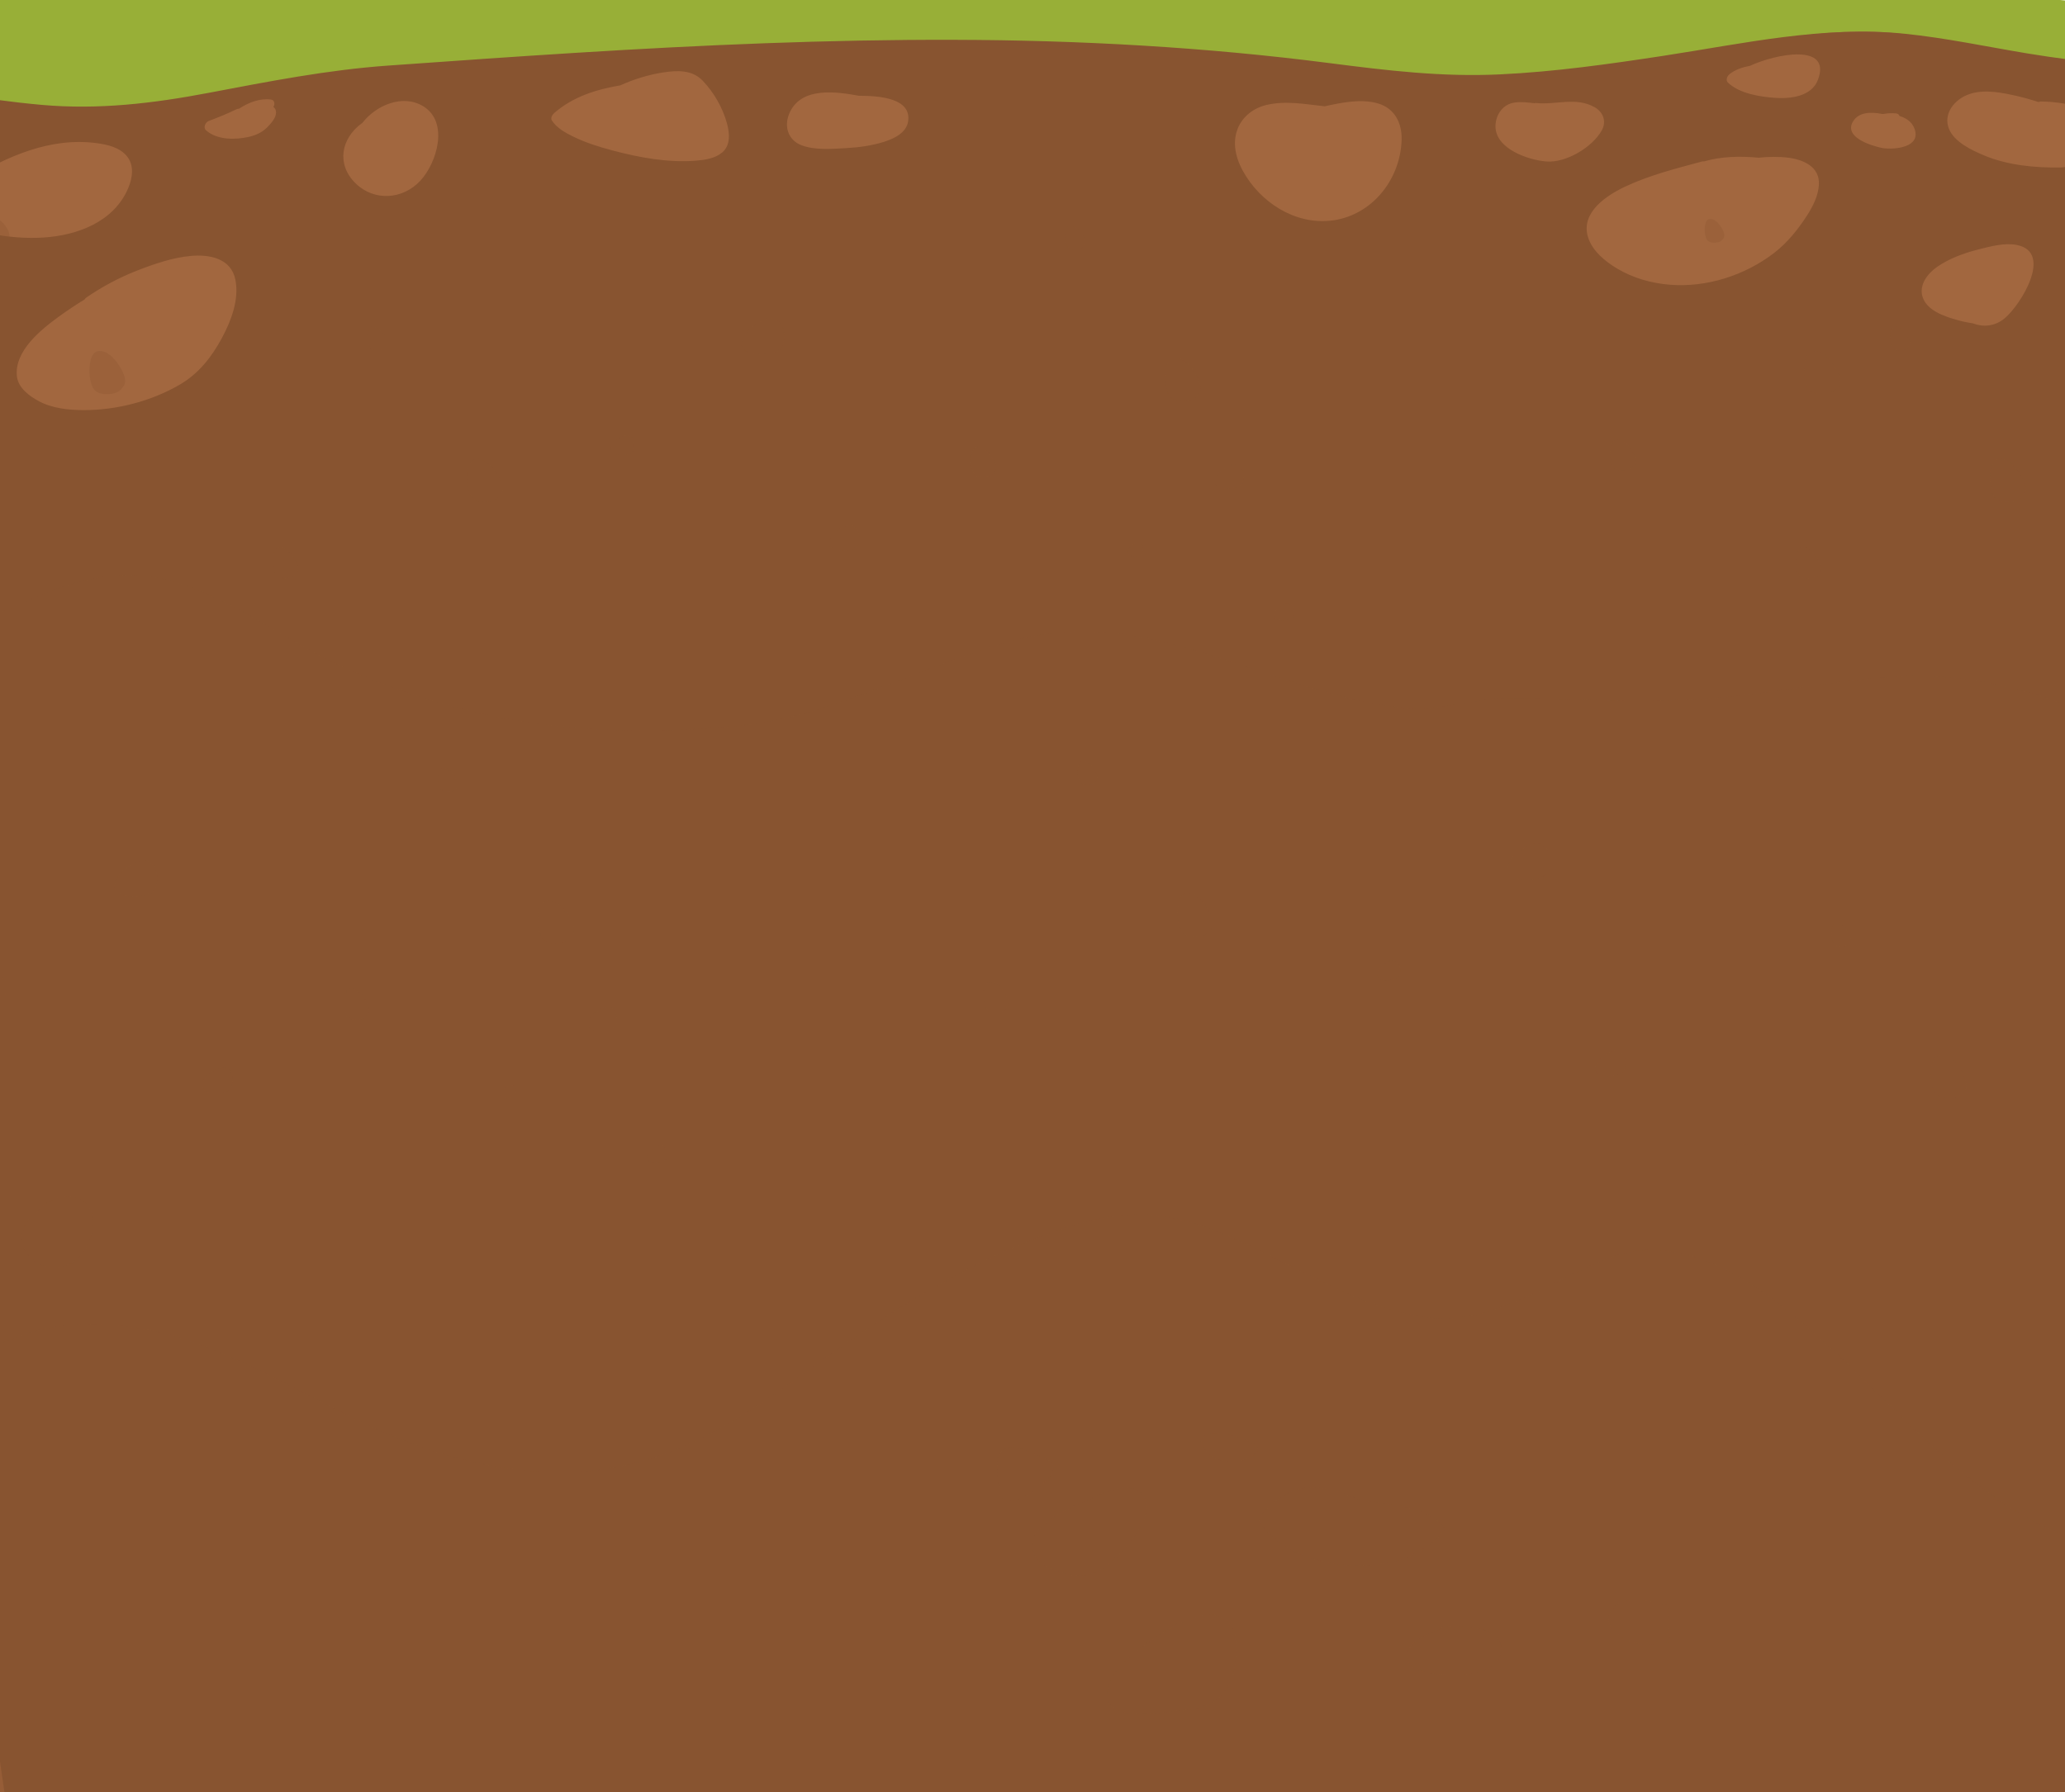 <svg width="1440" height="1250" viewBox="0 0 1440 1250" fill="none" xmlns="http://www.w3.org/2000/svg">
<rect x="0" y="0" width="1440" height="1250" fill="#333333" stroke="none"/>
<g clip-path="url(#clip0_1261_29626)">
<rect width="1440" height="1250" fill="white"/>
<path d="M2354.05 115.652H-121.209V-66.15C787.508 -170.896 1295.93 66.499 2354.05 39.325V115.652Z" fill="#98AF37"/>
<path d="M-137.39 84.126C-138.546 144.202 -138.902 264.299 -138.902 264.299L-136.634 318.904C-136.634 318.904 -131.874 410.197 -128.716 455.79C-121.331 562.96 -111.456 669.863 -100.157 776.55C-91.26 854.541 -81.83 932.425 -72.177 1010.25C-62.257 1090.23 -51.803 1170.1 -41.839 1250.07H1517.1C1512.56 1124.45 1507.04 998.937 1500.86 873.369C1488.49 623.036 1473.06 121.459 1473.06 121.459L1472.93 100.54C1472.93 100.54 1472.79 66.747 1472.84 49.851C1453.13 47.223 1433.42 44.38 1413.9 40.464C1385.29 34.779 1356.82 27.376 1327.95 23.836C1271.15 16.863 1215.36 32.15 1159.4 42.449C1121.73 49.368 1083.82 55.859 1045.7 58.004C1005.53 60.311 967.411 54.786 927.642 48.617C840.498 35.047 752.687 29.2 664.876 28.932C577.288 28.664 489.788 33.277 402.422 39.821C358.56 43.093 314.699 46.847 270.838 50.602C228.356 54.249 187.565 63.958 145.794 73.506C107.049 82.41 68.793 87.881 29.38 83.644C-13.547 79.031 -55.806 68.893 -98.333 60.954C-111.189 58.594 -124.045 56.556 -136.945 54.732C-137.034 64.495 -137.212 74.203 -137.39 83.965V84.126Z" fill="#A2673F"/>
<path d="M-137.708 73.555C-138.865 123.396 -141.224 173.192 -139.221 223.033C-131.612 222.944 -123.913 223.789 -116.526 225.347C-108.516 227.038 -98.103 230.198 -94.765 238.697C-91.828 246.129 -95.21 254.94 -101.351 259.568C-111.008 266.822 -124.269 268.468 -136.952 268.335C-134.816 306.205 3.098 1250.07 3.098 1250.07H1443.1L1473.35 104.527C1473.35 104.527 1447.9 116.632 1437.13 116.81C1419.37 117.121 1399.93 115.341 1383.37 108.31C1374.87 104.705 1362.59 99.009 1358.99 89.62C1355.34 80.141 1361.66 71.152 1370.11 66.969C1380.26 61.94 1392.72 63.987 1403.35 66.257C1409.49 67.547 1415.59 69.238 1421.6 71.196C1422.09 70.974 1422.58 70.796 1423.11 70.796C1433.39 70.885 1444.12 72.62 1453.91 75.78C1460.09 77.782 1468.9 81.209 1473.22 87.172C1473.13 73.154 1473.09 59.137 1473.13 45.119C1453.42 42.938 1433.7 40.58 1414.17 37.331C1385.55 32.614 1357.07 26.473 1328.19 23.536C1271.36 17.751 1215.56 30.434 1159.58 38.978C1121.89 44.718 1083.97 50.103 1045.83 51.883C1005.65 53.797 967.512 49.213 927.729 44.095C840.552 32.837 752.707 27.986 664.863 27.764C577.241 27.541 489.708 31.368 402.308 36.797C358.43 39.512 314.553 42.627 270.675 45.742C228.177 48.768 187.37 56.823 145.583 64.744C106.823 72.131 68.552 76.67 29.125 73.154C-13.818 69.327 -56.094 60.917 -98.637 54.331C-111.498 52.373 -124.358 50.681 -137.263 49.169C-137.352 57.268 -137.53 65.322 -137.708 73.421V73.555ZM1350.71 186.231C1359.34 180.223 1369.49 176.574 1379.59 173.993C1387.82 171.902 1397.88 169.143 1406.47 170.878C1431.97 175.996 1409.05 212.842 1397.83 222.098C1390.94 227.795 1382.75 228.24 1375.72 225.525C1371.76 224.947 1367.84 224.101 1364.06 222.988C1355.65 220.585 1343.59 216.491 1340.65 207.013C1338.07 198.647 1344.26 190.725 1350.71 186.231ZM1292.15 84.814C1296.02 78.094 1304.83 77.916 1312.35 79.474C1312.75 79.474 1313.15 79.474 1313.55 79.474C1316.4 78.939 1319.34 78.806 1322.23 79.118C1323.56 79.251 1324.27 79.963 1324.5 80.853C1329.97 82.5 1334.42 85.793 1335.62 91.8C1338.03 103.682 1318.58 104.616 1311.68 103.059C1304.78 101.501 1285.74 95.805 1292.1 84.814H1292.15ZM1206.08 51.705C1210.26 48.456 1215.2 46.855 1220.32 45.92C1238.43 37.509 1277.42 29.855 1267.71 55.666C1263.31 67.369 1248.45 69.016 1237.81 68.259C1227.26 67.503 1213.02 65.322 1204.97 57.624C1203.19 55.888 1204.39 53.04 1206.08 51.75V51.705ZM1186.63 112.671C1187.3 112.493 1187.84 112.493 1188.28 112.582C1200.3 109.067 1213.51 108.8 1226.33 110.001C1233.27 109.289 1240.26 109.156 1247.07 110.001C1257.52 111.336 1269.14 116.276 1268.38 128.869C1267.94 136.434 1264.33 143.688 1260.33 149.963C1253.96 159.886 1246.49 169.232 1237.14 176.441C1216.76 192.105 1190.06 200.649 1164.47 198.602C1151.48 197.534 1138.93 194.018 1127.63 187.299C1119.3 182.315 1110.05 174.794 1107.24 164.959C1102.39 147.871 1120.51 136.212 1133.41 130.115C1150.37 122.15 1168.61 117.566 1186.63 112.716V112.671ZM1056.2 71.508C1060.87 70.885 1065.41 71.463 1070 71.997C1070.4 71.864 1070.84 71.819 1071.24 71.864C1085.17 73.288 1098.83 67.414 1111.96 74.756C1118.06 78.183 1120.46 84.814 1116.9 91.088C1110.23 102.836 1091.89 113.784 1078.23 112.627C1065.73 111.603 1042.59 103.815 1042.85 87.795C1042.99 79.918 1048.15 72.576 1056.16 71.552L1056.2 71.508ZM863.025 89.887C866.496 81.076 874.328 75.246 883.361 73.154C896.845 70.039 910.284 72.709 923.768 74.133C935.561 71.552 949.045 68.704 960.882 72.131C972.496 75.513 977.748 85.748 977.392 97.585C976.635 123.752 958.657 147.916 932.713 153.167C907.481 158.24 882.649 144.356 868.988 123.084C862.713 113.294 858.575 101.19 863.069 89.842L863.025 89.887ZM550.941 77.96C559.485 60.472 583.204 63.943 598.957 66.791C614.087 66.791 635.581 68.704 633.267 84.591C632.11 92.601 623.522 96.651 616.757 98.831C608.08 101.59 598.868 102.836 589.79 103.326C580.044 103.86 568.474 104.839 559.173 101.412C549.161 97.719 546.313 87.439 550.941 77.96ZM386.466 78.85C399.727 67.325 415.836 62.385 432.569 59.537C442.047 55.221 452.327 52.106 462.295 50.548C472.085 49.035 482.632 48.545 490.019 56.289C497.851 64.477 504.081 75.335 507.018 86.327C508.843 93.18 509.511 101.412 503.547 106.396C498.652 110.491 491.755 111.514 485.614 112.048C466.078 113.65 445.696 109.912 426.917 104.883C417.75 102.436 408.538 99.588 399.994 95.405C394.432 92.69 388.379 89.442 384.864 84.057C383.707 82.277 385.175 79.963 386.466 78.85ZM252.207 86.104C252.207 86.104 252.474 85.926 252.608 85.837C262.22 73.332 281.044 65.278 295.373 74.267C313.129 85.392 304.718 113.606 293.059 126.11C280.955 139.105 261.107 140.662 248.024 127.935C234.54 114.852 237.611 96.784 252.207 86.06V86.104ZM145.583 84.369C152.08 81.921 158.533 79.34 164.763 76.269C165.52 75.913 166.143 75.78 166.677 75.825C173.396 71.419 181.184 68.437 188.927 69.416C191.419 69.728 191.82 72.353 190.796 74.311C190.752 74.4 190.663 74.534 190.618 74.623C191.82 75.379 192.532 76.67 192.487 78.584C192.487 82.455 188.616 86.46 186.168 88.952C182.831 92.379 178.024 94.47 173.396 95.494C164.007 97.585 151.19 97.763 143.581 90.777C141.534 88.908 143.314 85.214 145.539 84.369H145.583ZM133.257 178.488C146.073 177.375 161.159 180.134 164.14 195.087C166.899 208.837 161.203 223.745 154.795 235.671C147.719 248.843 138.73 260.369 125.781 268.023C105.8 279.816 81.146 286.18 58.006 286.046C47.593 286.002 36.289 284.8 26.989 279.771C20.536 276.3 12.749 270.604 11.814 262.639C9.723 244.927 28.635 229.842 41.14 220.763C46.703 216.758 52.71 212.62 58.985 208.882C59.296 208.348 59.741 207.814 60.364 207.413C71.223 199.982 82.926 193.707 95.164 188.901C107.224 184.184 120.262 179.645 133.212 178.488H133.257ZM-22.006 125.22C5.317 108.933 35.31 95.449 67.841 99.899C75.183 100.923 83.46 102.836 88.444 108.889C93.74 115.297 92.45 124.019 89.423 131.183C79.5 154.724 54.045 164.158 30.371 165.671C18.178 166.473 5.984 165.36 -6.031 163.135C-17.334 161.043 -30.551 156.905 -35.09 144.89C-39.139 134.254 -31.886 128.558 -22.006 125.176V125.22ZM-91.917 80.497C-84.708 81.254 -77.365 82.455 -70.29 84.369C-59.209 84.502 -25.567 85.348 -38.961 104.928C-43.901 112.182 -53.291 115.475 -61.345 117.522C-70.735 119.925 -80.57 121.215 -90.271 121.215C-105.935 121.215 -137.041 105.239 -120.309 86.861C-113.367 79.251 -101.262 79.562 -91.917 80.541V80.497Z" fill="#885430"/>
<g style="mix-blend-mode:multiply" opacity="0.3">
<path d="M-100.39 728.784C-91.492 814.642 -82.06 900.382 -72.406 986.063C-62.485 1074.11 -52.029 1162.03 -42.063 1250.07H1517.1C1512.56 1111.78 1507.04 973.604 1500.86 835.369C1495.96 726.481 1490.94 617.593 1486.44 508.588C1468.43 502.21 1450.58 495.065 1432.52 488.747C1397.77 476.642 1363.07 470.264 1327.12 471.8C1290.33 473.335 1253.89 480.126 1217.28 484.732C1181.24 489.219 1145.43 489.456 1109.3 488.156C1087.19 487.389 1064.94 486.326 1042.83 487.094C1023.57 489.633 1004.44 494.711 985.083 494.002C961.459 493.176 937.612 486.621 914.611 479.771C879.775 469.32 845.384 455.856 810.236 447.412C775.623 439.086 742.122 437.61 707.464 446.645C643.131 463.474 582.98 499.199 517.09 505.99C447.285 513.194 376.412 510.536 307.763 490.578C274.396 480.893 241.428 468.021 209.974 450.129C178.074 432 145.774 410.506 111.205 403.302C41.623 388.776 -20.352 449.597 -87.978 461.407C-99.634 463.474 -111.29 464.655 -122.902 465.304C-116.496 553.288 -108.843 641.095 -100.435 728.725L-100.39 728.784Z" fill="#885430"/>
</g>
<g style="mix-blend-mode:multiply" opacity="0.3">
<path d="M-72.79 986.016C-62.866 1074.07 -52.408 1162.02 -42.44 1250.07H1517.1C1515.23 1192.73 1513.18 1135.38 1510.96 1078.03C1490.44 1081.34 1469.44 1079.92 1449.86 1074.07C1372.34 1051.04 1316.44 970.956 1250.63 917.447C1210.62 884.905 1165.72 859.155 1118.64 878.644C1076.8 895.949 1038.8 925.361 993.454 918.687C948.731 912.132 908.591 885.673 866.404 866.537C842.685 855.788 817.809 846.457 792.577 847.106C765.609 847.815 738.33 856.851 712.653 867.541C656.938 890.693 604.694 925.538 553.606 962.864C508.527 995.82 462.29 1021.75 410.402 1026C357.757 1030.31 305.513 1016.96 255.939 993.635C204.941 969.656 154.744 936.996 100.72 927.074C72.684 921.936 44.025 921.817 16.39 930.972C-12.09 940.421 -38.391 957.549 -65.625 971.723C-68.384 973.141 -71.143 974.558 -73.902 975.976C-73.546 979.342 -73.146 982.649 -72.79 986.016Z" fill="#885430"/>
</g>
<g style="mix-blend-mode:multiply" opacity="0.3">
<path d="M702.153 1046.61C697.525 1045.9 697.08 1042.47 696.635 1038.51C695.967 1032.51 695.478 1026.45 695.433 1020.4C695.389 1015.02 698.014 1010.43 703.977 1009.68C710.029 1008.92 715.592 1011.37 720.887 1014.13C729.521 1016.89 738.955 1020.27 731.835 1030.06C728.275 1035 723.113 1038.87 717.906 1041.9C713.322 1044.57 707.582 1047.46 702.108 1046.61H702.153Z" fill="#885430"/>
</g>
<g style="mix-blend-mode:multiply" opacity="0.3">
<path d="M740.468 1097.03C733.703 1095.07 725.827 1091.69 722 1085.33C718.484 1079.45 719.419 1072.78 723.735 1067.62C729.209 1061.12 736.863 1056.4 744.384 1052.66C748.389 1050.66 752.661 1048.7 757.111 1047.37C762.273 1044.16 767.969 1041.67 773.532 1039.94C781.186 1037.49 793.824 1035.35 798.229 1044.48C801.345 1050.88 799.031 1058.05 795.915 1064.01C791.688 1072.02 785.814 1079.1 779.272 1085.33C774.11 1090.27 768.014 1095.61 761.071 1097.79C754.485 1099.84 747.009 1098.9 740.468 1097.03Z" fill="#885430"/>
</g>
<g style="mix-blend-mode:multiply" opacity="0.3">
<path d="M849.718 1184.34C843.532 1189.5 835.567 1191.95 827.645 1192.71C825.776 1192.89 823.863 1193.02 821.949 1193.15C810.379 1194.67 798.141 1196.94 786.527 1194.89C781.899 1194.09 776.381 1192.58 773.755 1188.21C770.729 1183.23 772.331 1177.04 774.69 1172.11C779.852 1161.25 790.932 1152.7 800.322 1145.81C811.225 1137.79 823.729 1129.83 837.124 1127.07C847.938 1124.85 858.796 1127.92 861.11 1140.15C863.869 1154.62 861.733 1174.37 849.762 1184.34H849.718Z" fill="#885430"/>
</g>
<g style="mix-blend-mode:multiply" opacity="0.3">
<path d="M876.196 1013.1C865.738 1023.69 841.708 1021.51 837.524 1005.45C837.035 1003.67 838.726 1001.89 840.284 1001.49C840.373 1001.49 840.506 1001.49 840.639 1001.4C844.244 998.151 852.299 999.842 855.992 1000.6C860.798 1001.62 866.895 1003.05 871.746 1005.67C872.324 1005.89 872.903 1006.16 873.481 1006.43C874.104 1006.7 874.46 1007.14 874.638 1007.59C875.261 1008.07 875.884 1008.61 876.418 1009.19C877.442 1010.26 877.219 1012.04 876.196 1013.06V1013.1Z" fill="#885430"/>
</g>
<g style="mix-blend-mode:multiply" opacity="0.3">
<path d="M940.054 1091.78C917.181 1090.09 891.726 1081.59 878.331 1061.48C877.619 1060.41 878.331 1058.98 878.954 1058.09C889.323 1043.32 904.72 1035.13 922.743 1038.16C932.044 1039.72 940.855 1042.96 949.488 1046.75C957.721 1047.68 965.998 1048.39 974.186 1049.95C985.756 1052.18 998.172 1055.51 1006.45 1064.59C1007.52 1065.75 1007.16 1067.35 1006.23 1068.46C990.562 1087.6 963.595 1093.47 940.098 1091.74L940.054 1091.78Z" fill="#885430"/>
</g>
<g style="mix-blend-mode:multiply" opacity="0.3">
<path d="M1041.25 1161.69C1030.92 1169.48 1015.08 1168.72 1002.89 1167.7C996.703 1167.21 987.313 1166.05 983.085 1160.8C979.659 1156.57 980.771 1151.37 984.42 1147.54C989.36 1142.38 996.347 1138.86 1003.78 1137.22C1004.05 1135.93 1005.02 1134.63 1006.45 1134.5C1014.24 1133.7 1022.25 1134.28 1029.9 1135.88C1035.95 1137.17 1043.78 1139.53 1046.28 1145.94C1048.46 1151.54 1045.92 1158.18 1041.29 1161.65L1041.25 1161.69Z" fill="#885430"/>
</g>
<g style="mix-blend-mode:multiply" opacity="0.3">
<path d="M1163.14 1119.46C1163.14 1119.46 1163 1119.46 1162.96 1119.46C1157.62 1118.04 1152.1 1117.1 1146.67 1116.57C1139.64 1115.86 1130.52 1115.59 1125.31 1121.33C1112.72 1135.17 1136.12 1147.18 1147.92 1147.23C1153.39 1147.23 1158.95 1146.65 1164.38 1145.63C1163.98 1136.9 1163.58 1128.18 1163.14 1119.5V1119.46Z" fill="#885430"/>
</g>
<g style="mix-blend-mode:multiply" opacity="0.3">
<path d="M55.602 876.377C46.48 886.167 31.572 887.324 21.693 877.757C11.546 867.922 13.861 854.305 24.852 846.205C24.941 846.116 25.075 846.072 25.164 846.027C32.417 836.593 46.569 830.541 57.382 837.305C70.777 845.716 64.413 866.943 55.647 876.377H55.602Z" fill="#885430"/>
</g>
<g style="mix-blend-mode:multiply" opacity="0.3">
<path d="M104.998 602.062C104.42 601.35 103.663 600.771 102.595 600.415C99.302 599.392 95.475 601.172 92.672 602.729C87.287 605.666 78.431 612.564 80.167 619.817C81.102 623.645 86.397 624.713 89.557 625.113C94.229 625.736 99.258 625.202 103.708 623.6C107.802 622.132 109.36 618.883 109.627 614.566C109.894 610.339 109.182 604.198 104.998 602.017V602.062Z" fill="#885430"/>
</g>
<g style="mix-blend-mode:multiply" opacity="0.3">
<path d="M158.889 745.799C158.488 745.265 157.954 744.864 157.153 744.642C154.839 743.93 152.08 745.176 150.078 746.288C146.251 748.38 139.932 753.275 141.178 758.437C141.845 761.151 145.628 761.908 147.897 762.219C151.235 762.664 154.795 762.309 157.954 761.151C160.891 760.083 161.96 757.769 162.182 754.743C162.36 751.717 161.87 747.356 158.889 745.799Z" fill="#885430"/>
</g>
<g style="mix-blend-mode:multiply" opacity="0.3">
<path d="M2.647 682.831C2.336 682.43 1.891 682.119 1.312 681.941C-0.513 681.407 -2.604 682.341 -4.162 683.187C-7.143 684.789 -12.038 688.616 -11.059 692.621C-10.57 694.713 -7.633 695.336 -5.853 695.558C-3.272 695.914 -0.513 695.603 1.935 694.713C4.205 693.912 5.05 692.087 5.228 689.729C5.406 687.37 4.961 683.988 2.692 682.831H2.647Z" fill="#885430"/>
</g>
<g style="mix-blend-mode:multiply" opacity="0.3">
<path d="M398.214 653.327C398.926 652.748 399.505 651.947 399.816 650.879C400.795 647.542 399.06 643.67 397.547 640.822C394.654 635.348 387.846 626.404 380.681 628.184C376.899 629.118 375.831 634.458 375.43 637.707C374.807 642.424 375.341 647.542 376.899 651.992C378.367 656.13 381.571 657.732 385.799 657.999C389.982 658.266 396.078 657.554 398.17 653.327H398.214Z" fill="#885430"/>
</g>
<g style="mix-blend-mode:multiply" opacity="0.3">
<path d="M256.123 707.84C256.612 707.439 257.057 706.861 257.28 706.104C257.992 703.746 256.746 700.987 255.678 698.94C253.631 695.068 248.78 688.66 243.663 689.906C240.993 690.574 240.236 694.401 239.925 696.67C239.48 700.052 239.836 703.657 240.993 706.861C242.016 709.798 244.33 710.911 247.356 711.133C250.338 711.356 254.654 710.822 256.167 707.795L256.123 707.84Z" fill="#885430"/>
</g>
<g style="mix-blend-mode:multiply" opacity="0.3">
<path d="M318.38 549.774C318.78 549.462 319.092 549.017 319.27 548.439C319.804 546.614 318.869 544.478 318.024 542.876C316.422 539.85 312.684 534.91 308.723 535.889C306.632 536.379 306.053 539.361 305.831 541.141C305.475 543.722 305.786 546.57 306.632 549.017C307.433 551.287 309.213 552.177 311.571 552.31C313.885 552.488 317.223 552.043 318.38 549.729V549.774Z" fill="#885430"/>
</g>
<g style="mix-blend-mode:multiply" opacity="0.3">
<path d="M426.962 703.346C426.562 702.856 426.072 702.456 425.36 702.233C423.135 701.566 420.599 702.723 418.685 703.791C415.036 705.749 409.117 710.377 410.274 715.272C410.897 717.853 414.457 718.565 416.594 718.832C419.709 719.232 423.135 718.876 426.072 717.808C428.831 716.829 429.855 714.649 430.033 711.756C430.211 708.908 429.721 704.77 426.918 703.346H426.962Z" fill="#885430"/>
</g>
<g style="mix-blend-mode:multiply" opacity="0.3">
<path d="M463.142 799.823C462.875 799.467 462.475 799.2 461.985 799.022C460.428 798.532 458.603 799.378 457.223 800.134C454.642 801.559 450.415 804.807 451.26 808.278C451.705 810.103 454.242 810.637 455.755 810.815C457.98 811.126 460.383 810.859 462.519 810.103C464.477 809.391 465.234 807.833 465.367 805.786C465.501 803.784 465.145 800.846 463.142 799.778V799.823Z" fill="#885430"/>
</g>
<g style="mix-blend-mode:multiply" opacity="0.3">
<path d="M358.298 757.548C358.075 757.281 357.808 757.058 357.407 756.969C356.206 756.613 354.782 757.236 353.714 757.815C351.711 758.883 348.418 761.464 349.086 764.134C349.442 765.558 351.4 765.958 352.557 766.092C354.292 766.314 356.161 766.092 357.808 765.513C359.321 764.979 359.9 763.778 359.989 762.176C360.078 760.618 359.811 758.349 358.253 757.548H358.298Z" fill="#885430"/>
</g>
<g style="mix-blend-mode:multiply" opacity="0.3">
<path d="M844.067 648.476C844.779 647.898 845.357 647.097 845.669 646.029C846.648 642.691 844.912 638.819 843.399 635.971C840.507 630.498 833.698 621.553 826.534 623.333C822.751 624.268 821.683 629.608 821.283 632.856C820.66 637.573 821.194 642.691 822.751 647.141C824.22 651.28 827.424 652.837 831.696 653.149C835.879 653.416 841.975 652.704 844.067 648.476Z" fill="#885430"/>
</g>
<g style="mix-blend-mode:multiply" opacity="0.3">
<path d="M702.02 702.989C702.51 702.589 702.91 702.01 703.177 701.254C703.889 698.895 702.643 696.136 701.575 694.089C699.528 690.173 694.678 683.81 689.56 685.056C686.89 685.723 686.134 689.55 685.822 691.82C685.377 695.157 685.733 698.806 686.89 702.01C687.958 704.947 690.228 706.06 693.254 706.282C696.235 706.46 700.552 705.971 702.065 702.945L702.02 702.989Z" fill="#885430"/>
</g>
<g style="mix-blend-mode:multiply" opacity="0.3">
<path d="M764.232 544.923C764.633 544.612 764.944 544.167 765.122 543.588C765.656 541.764 764.722 539.628 763.876 538.026C762.274 534.999 758.536 530.06 754.576 531.039C752.484 531.573 751.906 534.51 751.683 536.29C751.327 538.916 751.639 541.719 752.484 544.167C753.285 546.436 755.065 547.326 757.379 547.46C759.693 547.593 763.031 547.193 764.232 544.879V544.923Z" fill="#885430"/>
</g>
<g style="mix-blend-mode:multiply" opacity="0.3">
<path d="M1076.27 590.225C1075.69 589.513 1074.94 588.935 1073.87 588.579C1070.58 587.555 1066.75 589.335 1063.95 590.893C1058.56 593.83 1049.66 600.728 1051.44 607.981C1052.38 611.808 1057.67 612.876 1060.83 613.277C1065.5 613.9 1070.53 613.366 1074.98 611.764C1079.08 610.295 1080.63 607.047 1080.9 602.73C1081.17 598.503 1080.46 592.361 1076.27 590.181V590.225Z" fill="#885430"/>
</g>
<g style="mix-blend-mode:multiply" opacity="0.3">
<path d="M1130.16 733.963C1129.76 733.429 1129.23 733.028 1128.43 732.806C1126.11 732.094 1123.35 733.34 1121.35 734.452C1117.52 736.544 1111.21 741.439 1112.45 746.601C1113.12 749.316 1116.86 750.072 1119.13 750.384C1122.46 750.829 1126.07 750.473 1129.18 749.316C1132.12 748.248 1133.19 745.933 1133.41 742.907C1133.63 739.881 1133.1 735.52 1130.12 733.963H1130.16Z" fill="#885430"/>
</g>
<g style="mix-blend-mode:multiply" opacity="0.3">
<path d="M973.965 670.994C973.654 670.594 973.209 670.282 972.63 670.104C970.806 669.57 968.714 670.549 967.157 671.35C964.175 672.952 959.28 676.779 960.259 680.784C960.749 682.876 963.686 683.499 965.466 683.721C968.047 684.077 970.806 683.766 973.253 682.876C975.523 682.075 976.368 680.25 976.502 677.892C976.68 675.578 976.235 672.151 973.965 670.994Z" fill="#885430"/>
</g>
<g style="mix-blend-mode:multiply" opacity="0.3">
<path d="M1369.53 761.444C1370.24 760.866 1370.82 760.065 1371.13 758.997C1372.11 755.659 1370.38 751.788 1368.87 748.94C1365.97 743.466 1359.16 734.521 1352 736.257C1348.22 737.191 1347.15 742.532 1346.75 745.78C1346.13 750.497 1346.66 755.615 1348.22 760.065C1349.69 764.203 1352.89 765.761 1357.12 766.072C1361.3 766.339 1367.4 765.627 1369.49 761.4L1369.53 761.444Z" fill="#885430"/>
</g>
<g style="mix-blend-mode:multiply" opacity="0.3">
<path d="M1227.44 816.002C1227.93 815.557 1228.38 815.023 1228.6 814.266C1229.31 811.907 1228.06 809.148 1227 807.101C1224.95 803.185 1220.1 796.822 1214.98 798.068C1212.31 798.735 1211.55 802.562 1211.24 804.832C1210.8 808.169 1211.15 811.818 1212.31 815.023C1213.33 817.96 1215.65 819.117 1218.63 819.295C1221.61 819.517 1225.93 818.983 1227.44 815.957V816.002Z" fill="#885430"/>
</g>
<g style="mix-blend-mode:multiply" opacity="0.3">
<path d="M1289.65 657.935C1290.05 657.624 1290.37 657.179 1290.54 656.6C1291.08 654.776 1290.14 652.64 1289.3 651.038C1287.7 648.012 1283.96 643.072 1280 644.051C1277.91 644.585 1277.33 647.522 1277.1 649.302C1276.75 651.883 1277.06 654.731 1277.91 657.179C1278.71 659.448 1280.49 660.338 1282.84 660.472C1285.16 660.65 1288.5 660.205 1289.7 657.891L1289.65 657.935Z" fill="#885430"/>
</g>
<g style="mix-blend-mode:multiply" opacity="0.3">
<path d="M85.374 270.214C86.086 269.635 86.664 268.834 86.976 267.766C87.955 264.429 86.219 260.557 84.706 257.709C81.814 252.235 75.005 243.291 67.84 245.071C64.058 246.005 62.99 251.345 62.589 254.594C61.966 259.311 62.5 264.429 64.058 268.879C65.526 273.017 68.73 274.575 72.958 274.886C77.141 275.153 83.238 274.441 85.329 270.214H85.374Z" fill="#885430"/>
</g>
<g style="mix-blend-mode:multiply" opacity="0.3">
<path d="M5.539 166.705C5.94 166.394 6.251 165.949 6.429 165.37C6.963 163.546 6.029 161.41 5.183 159.807C3.581 156.781 -0.157 151.842 -4.117 152.821C-6.209 153.31 -6.787 156.292 -7.01 158.072C-7.321 160.653 -7.054 163.501 -6.209 165.949C-5.408 168.218 -3.628 169.108 -1.269 169.242C1.045 169.42 4.382 168.975 5.584 166.661L5.539 166.705Z" fill="#885430"/>
</g>
<g style="mix-blend-mode:multiply" opacity="0.3">
<path d="M348.73 345.42C349.442 344.841 350.021 344.04 350.332 342.972C351.311 339.634 349.576 335.763 348.063 332.915C345.17 327.441 338.361 318.497 331.197 320.277C327.414 321.211 326.346 326.551 325.946 329.8C325.323 334.517 325.857 339.634 327.414 344.084C328.883 348.223 332.087 349.781 336.314 350.092C340.497 350.359 346.594 349.603 348.686 345.42H348.73Z" fill="#885430"/>
</g>
<g style="mix-blend-mode:multiply" opacity="0.3">
<path d="M206.684 399.933C207.218 399.532 207.618 398.954 207.841 398.197C208.553 395.839 207.307 393.08 206.238 391.033C204.191 387.116 199.341 380.753 194.223 382.043C191.553 382.711 190.797 386.538 190.485 388.807C190.04 392.19 190.396 395.794 191.553 398.998C192.577 401.935 194.891 403.048 197.917 403.27C200.898 403.448 205.215 402.959 206.728 399.933H206.684Z" fill="#885430"/>
</g>
<g style="mix-blend-mode:multiply" opacity="0.3">
<path d="M268.895 241.866C269.296 241.555 269.607 241.11 269.785 240.531C270.319 238.707 269.385 236.571 268.539 234.969C266.937 231.943 263.199 227.003 259.239 227.982C257.147 228.472 256.569 231.453 256.346 233.233C255.99 235.814 256.302 238.662 257.147 241.11C257.948 243.38 259.728 244.27 262.087 244.403C264.401 244.581 267.738 244.136 268.94 241.822L268.895 241.866Z" fill="#885430"/>
</g>
<g style="mix-blend-mode:multiply" opacity="0.3">
<path d="M542.129 223.844C541.551 223.132 540.794 222.554 539.726 222.198C536.433 221.174 532.606 222.954 529.803 224.512C524.373 227.449 515.518 234.346 517.298 241.6C518.232 245.427 523.528 246.495 526.732 246.896C531.405 247.519 536.433 246.985 540.883 245.382C544.977 243.914 546.535 240.665 546.802 236.349C547.069 232.121 546.357 225.98 542.174 223.8L542.129 223.844Z" fill="#885430"/>
</g>
<g style="mix-blend-mode:multiply" opacity="0.3">
<path d="M596.065 367.582C595.664 367.092 595.086 366.647 594.329 366.425C591.971 365.713 589.256 366.959 587.254 368.071C583.427 370.163 577.107 375.058 578.353 380.22C579.021 382.934 582.759 383.691 585.029 384.002C588.366 384.447 591.926 384.091 595.086 382.934C597.978 381.866 599.091 379.552 599.313 376.526C599.536 373.5 599.002 369.139 596.02 367.582H596.065Z" fill="#885430"/>
</g>
<g style="mix-blend-mode:multiply" opacity="0.3">
<path d="M439.823 304.613C439.511 304.213 439.066 303.901 438.488 303.723C436.663 303.145 434.572 304.124 433.014 304.969C430.033 306.571 425.138 310.398 426.117 314.404C426.606 316.495 429.543 317.118 431.323 317.341C433.904 317.697 436.663 317.385 439.111 316.495C441.38 315.694 442.226 313.87 442.359 311.511C442.537 309.152 442.092 305.77 439.823 304.613Z" fill="#885430"/>
</g>
<g style="mix-blend-mode:multiply" opacity="0.3">
<path d="M835.39 275.065C836.102 274.486 836.681 273.685 836.992 272.617C837.971 269.28 836.236 265.408 834.723 262.56C831.83 257.086 825.022 248.142 817.857 249.877C814.074 250.812 813.006 256.152 812.606 259.4C811.983 264.118 812.517 269.235 814.074 273.685C815.543 277.824 818.747 279.426 822.974 279.693C827.158 279.96 833.254 279.248 835.39 275.02V275.065Z" fill="#885430"/>
</g>
<g style="mix-blend-mode:multiply" opacity="0.3">
<path d="M693.299 329.622C693.833 329.222 694.233 328.643 694.456 327.887C695.168 325.528 693.922 322.769 692.854 320.722C690.807 316.806 685.956 310.443 680.839 311.733C678.124 312.401 677.412 316.228 677.1 318.497C676.655 321.835 677.011 325.484 678.168 328.688C679.192 331.625 681.506 332.737 684.532 332.96C687.514 333.138 691.83 332.648 693.343 329.622H693.299Z" fill="#885430"/>
</g>
<g style="mix-blend-mode:multiply" opacity="0.3">
<path d="M755.511 171.556C755.911 171.245 756.223 170.8 756.401 170.221C756.935 168.397 756 166.261 755.155 164.659C753.553 161.633 749.815 156.693 745.854 157.672C743.762 158.161 743.184 161.143 742.961 162.923C742.605 165.504 742.917 168.352 743.762 170.8C744.564 173.069 746.343 173.959 748.658 174.093C750.972 174.271 754.309 173.826 755.511 171.512V171.556Z" fill="#885430"/>
</g>
<g style="mix-blend-mode:multiply" opacity="0.3">
<path d="M1410.65 345.42C1411.36 344.841 1411.94 344.04 1412.25 342.972C1413.23 339.634 1411.5 335.763 1409.98 332.915C1407.09 327.441 1400.28 318.497 1393.12 320.277C1389.34 321.211 1388.27 326.551 1387.87 329.8C1387.24 334.517 1387.78 339.634 1389.34 344.084C1390.8 348.223 1394.01 349.781 1398.28 350.092C1402.46 350.359 1408.56 349.603 1410.65 345.42Z" fill="#885430"/>
</g>
<g style="mix-blend-mode:multiply" opacity="0.3">
<path d="M1268.6 399.933C1269.09 399.532 1269.49 398.954 1269.76 398.197C1270.47 395.839 1269.23 393.08 1268.16 391.033C1266.11 387.116 1261.26 380.753 1256.14 382.043C1253.47 382.711 1252.72 386.538 1252.41 388.807C1251.96 392.19 1252.32 395.794 1253.47 398.998C1254.5 401.935 1256.81 403.048 1259.84 403.27C1262.82 403.448 1267.14 402.959 1268.65 399.933H1268.6Z" fill="#885430"/>
</g>
<g style="mix-blend-mode:multiply" opacity="0.3">
<path d="M1330.82 241.866C1331.22 241.555 1331.53 241.11 1331.71 240.531C1332.24 238.707 1331.31 236.571 1330.46 234.969C1328.86 231.943 1325.12 227.003 1321.16 227.982C1319.07 228.472 1318.49 231.453 1318.27 233.233C1317.91 235.814 1318.22 238.662 1319.07 241.11C1319.87 243.38 1321.65 244.27 1324.01 244.403C1326.32 244.581 1329.66 244.136 1330.82 241.822V241.866Z" fill="#885430"/>
</g>
<g style="mix-blend-mode:multiply" opacity="0.3">
<path d="M864.137 325.128C863.737 324.638 863.247 324.238 862.535 324.015C860.355 323.348 857.773 324.505 855.86 325.573C852.255 327.531 846.292 332.159 847.449 337.054C848.072 339.635 851.632 340.347 853.768 340.614C856.884 341.014 860.31 340.703 863.247 339.59C866.006 338.611 867.03 336.431 867.208 333.538C867.386 330.69 866.896 326.552 864.093 325.128H864.137Z" fill="#885430"/>
</g>
<g style="mix-blend-mode:multiply" opacity="0.3">
<path d="M900.317 421.605C900.05 421.249 899.649 420.982 899.16 420.849C897.602 420.359 895.778 421.205 894.398 421.961C891.817 423.341 887.59 426.634 888.435 430.105C888.88 431.93 891.417 432.464 892.93 432.642C895.155 432.953 897.558 432.686 899.694 431.93C901.652 431.218 902.408 429.66 902.542 427.613C902.675 425.61 902.319 422.629 900.317 421.605Z" fill="#885430"/>
</g>
<g style="mix-blend-mode:multiply" opacity="0.3">
<path d="M795.428 379.33C795.206 379.063 794.939 378.84 794.538 378.707C793.337 378.351 791.913 378.974 790.845 379.552C788.842 380.62 785.549 383.201 786.217 385.871C786.573 387.295 788.531 387.696 789.688 387.829C791.423 388.052 793.292 387.829 794.939 387.251C796.452 386.717 797.03 385.515 797.119 383.913C797.208 382.356 796.941 380.086 795.384 379.285L795.428 379.33Z" fill="#885430"/>
</g>
<g style="mix-blend-mode:multiply" opacity="0.3">
<path d="M1281.24 270.214C1281.95 269.635 1282.53 268.834 1282.84 267.766C1283.82 264.429 1282.09 260.557 1280.58 257.709C1277.68 252.235 1270.87 243.291 1263.71 245.071C1259.93 246.005 1258.86 251.345 1258.46 254.594C1257.84 259.311 1258.37 264.429 1259.93 268.879C1261.4 273.017 1264.6 274.575 1268.83 274.886C1273.01 275.153 1279.11 274.441 1281.2 270.214H1281.24Z" fill="#885430"/>
</g>
<g style="mix-blend-mode:multiply" opacity="0.3">
<path d="M1139.15 324.771C1139.64 324.371 1140.09 323.792 1140.31 323.036C1141.02 320.677 1139.77 317.918 1138.71 315.871C1136.66 312 1131.81 305.592 1126.69 306.838C1124.02 307.505 1123.26 311.332 1122.95 313.602C1122.51 316.939 1122.86 320.588 1124.02 323.792C1125.09 326.729 1127.36 327.842 1130.38 328.064C1133.37 328.287 1137.68 327.753 1139.2 324.727L1139.15 324.771Z" fill="#885430"/>
</g>
<g style="mix-blend-mode:multiply" opacity="0.3">
<path d="M1201.41 166.705C1201.81 166.394 1202.12 165.949 1202.3 165.37C1202.83 163.546 1201.9 161.41 1201.05 159.807C1199.45 156.781 1195.71 151.842 1191.75 152.821C1189.66 153.31 1189.08 156.292 1188.86 158.072C1188.5 160.653 1188.81 163.501 1189.66 165.949C1190.46 168.218 1192.24 169.108 1194.56 169.242C1196.87 169.42 1200.21 168.975 1201.41 166.661V166.705Z" fill="#885430"/>
</g>
</g>
<defs>
<clipPath id="clip0_1261_29626">
<rect width="1440" height="1250" fill="white"/>
</clipPath>
</defs>
</svg>
